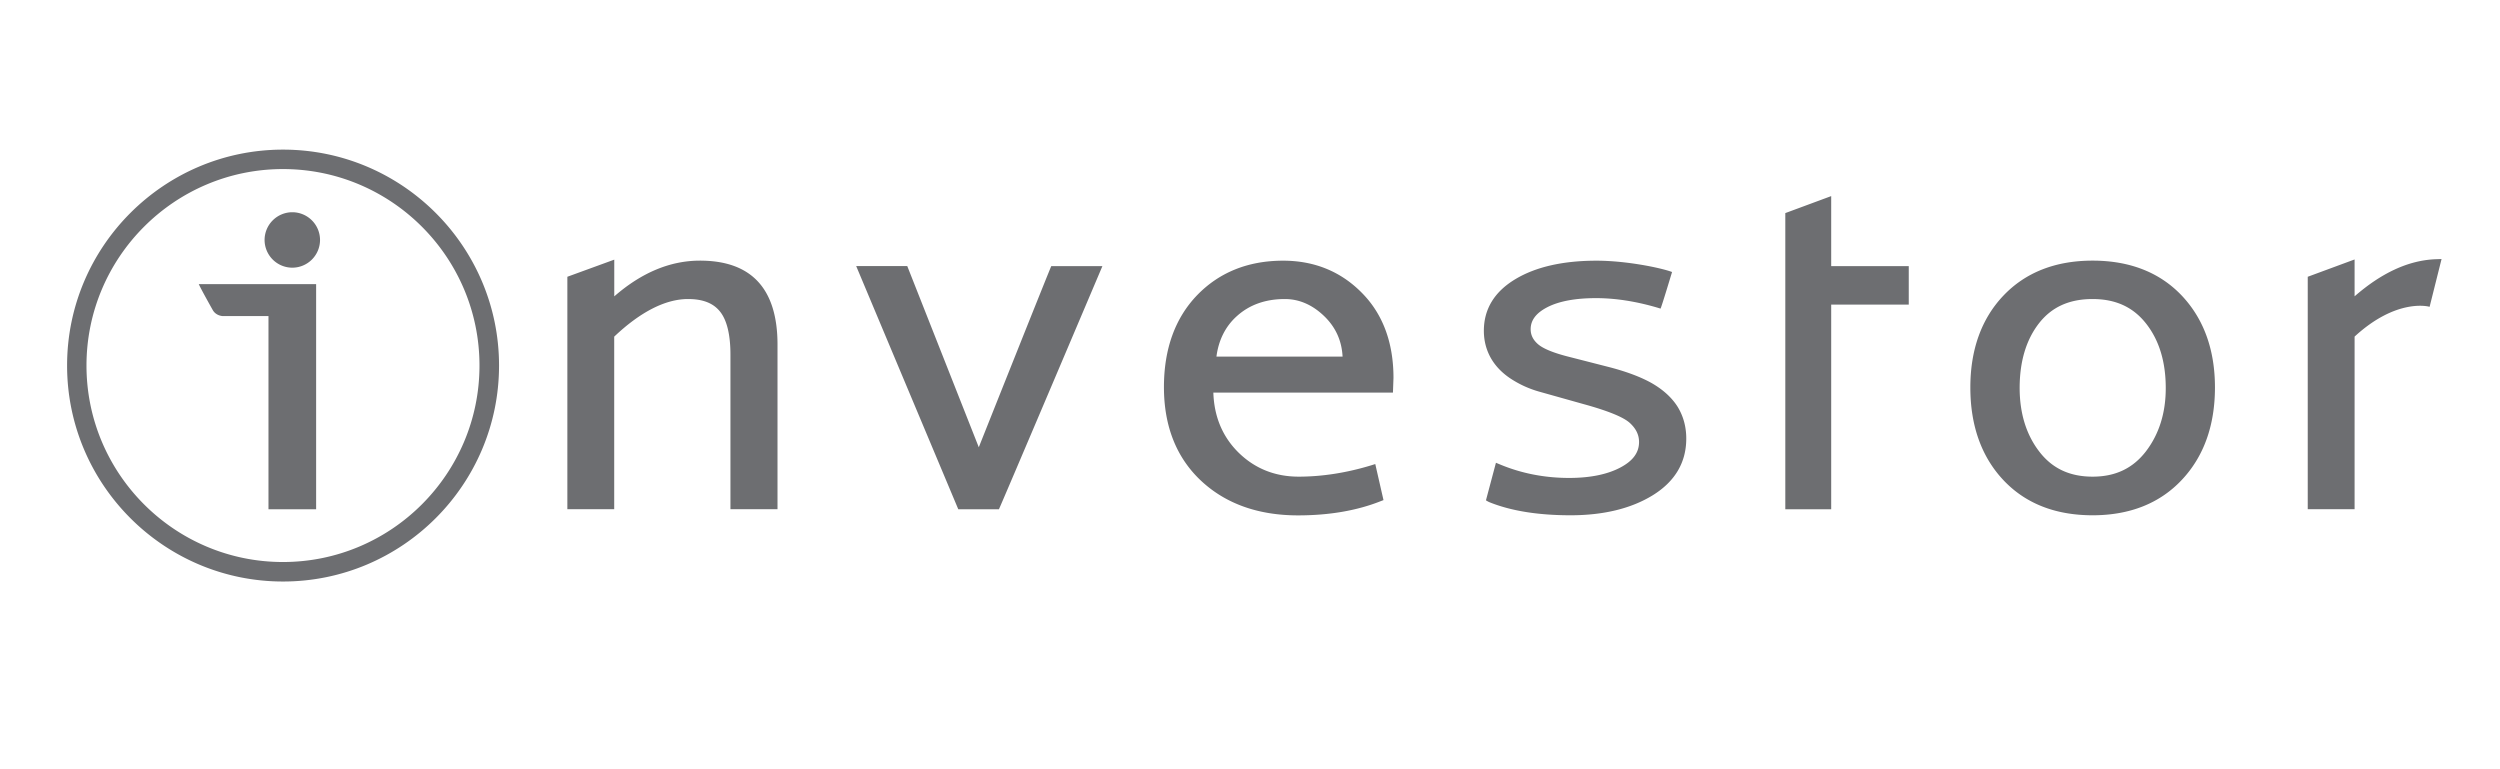 <svg xmlns="http://www.w3.org/2000/svg" viewBox="0 0 468 144" fill="#6d6e71" xmlns:v="https://vecta.io/nano"><path d="M12.56 68.43c0 22.29 18.14 40.43 40.42 40.43 22.29 0 40.44-18.13 40.44-40.43S75.27 28.01 52.98 28.01c-22.28 0-40.42 18.13-40.42 40.42zm3.63 0c0-20.28 16.5-36.78 36.78-36.78 20.29 0 36.79 16.49 36.79 36.78 0 20.28-16.5 36.78-36.79 36.78-20.28 0-36.78-16.5-36.78-36.78zm98.79-19.82l-8.77 3.2v43.51h8.77v-32.3c4.91-4.65 9.6-7.04 13.82-7.04 2.78 0 4.74.77 6 2.36 1.29 1.62 1.94 4.34 1.94 8.06v28.92h8.81V64.51c0-10.43-4.85-15.72-14.52-15.72-5.58 0-10.95 2.25-16.04 6.69v-6.87zm54.86 1.2h-9.56l19.11 45.52H187c.09-.06 19.37-45.51 19.37-45.51h-9.57c-.09.06-12.84 32.06-13.57 33.91l-13.39-33.92zm87.61 37.06l-.76.24c-4.64 1.41-9.2 2.12-13.59 2.12-4.48 0-8.3-1.56-11.36-4.62-2.91-2.93-4.46-6.65-4.6-11.11h33.62l.1-2.76c0-6.6-1.99-11.96-5.93-15.93-3.93-3.99-8.89-6.01-14.72-6.01-6.54 0-11.95 2.17-16.1 6.45-4.13 4.29-6.22 10.08-6.22 17.22 0 7.3 2.33 13.19 6.93 17.51 4.6 4.31 10.71 6.5 18.18 6.5 5.84 0 11.05-.9 15.47-2.66l.52-.2-1.54-6.75zm-29.73-20.13c.4-3.06 1.68-5.65 3.83-7.57 2.35-2.12 5.36-3.19 8.97-3.19 2.74 0 5.26 1.12 7.49 3.32 2.06 2.04 3.17 4.53 3.32 7.45h-23.61zm180.72-11.39c-4.12-4.35-9.74-6.56-16.7-6.56-6.95 0-12.56 2.2-16.69 6.54-4.12 4.33-6.2 10.13-6.2 17.21 0 7.13 2.08 12.96 6.17 17.32 4.11 4.38 9.73 6.6 16.72 6.6 6.95 0 12.57-2.23 16.7-6.63 4.11-4.37 6.2-10.19 6.2-17.3 0-7.04-2.09-12.82-6.2-17.18zm-6.71 29.13c-2.45 3.19-5.72 4.75-9.99 4.75-4.3 0-7.57-1.54-9.99-4.7-2.44-3.17-3.67-7.18-3.67-11.91 0-4.95 1.22-9.02 3.62-12.1 2.39-3.06 5.68-4.54 10.03-4.54 4.33 0 7.61 1.51 10.04 4.62 2.43 3.1 3.66 7.15 3.66 12.02.01 4.65-1.24 8.64-3.7 11.86zM342.8 36.71l-8.59 3.18v55.44h8.59V57.02h14.52v-7.2H342.8zM37.21 53.19c.46 1.03 2.64 4.89 2.64 4.89.61 1.03 1.76 1.08 1.81 1.09h8.6v36.16h8.92V53.19H37.21zm17.51-3.08a5.2 5.2 0 0 0 5.19-5.19 5.2 5.2 0 0 0-5.19-5.19 5.2 5.2 0 0 0-5.19 5.19 5.2 5.2 0 0 0 5.19 5.19zm402.34-1.62l-1.18.04c-5.06.22-10.08 2.57-15.1 6.94v-6.9l-8.77 3.24v43.51h8.77V63.01c7.88-7.25 13.88-5.62 13.94-5.6l.1.03 2.24-8.95zM278.17 93.66c.13.1.57.32.57.32 4.03 1.65 9.17 2.48 15.26 2.48 6.18 0 11.36-1.26 15.4-3.75 4.16-2.57 6.27-6.14 6.27-10.61 0-2.23-.56-4.25-1.65-6-1.09-1.71-2.73-3.19-4.87-4.41-2.1-1.17-4.83-2.18-8.12-3.02l-7.03-1.8c-3.06-.75-5.12-1.58-6.11-2.46-.91-.8-1.35-1.71-1.35-2.78 0-1.68 1.01-3.02 3.08-4.1 2.21-1.15 5.3-1.72 9.17-1.72 3.56 0 7.41.59 11.44 1.77l.62.19c.12-.06 2.16-6.85 2.16-6.85-2.06-.78-8.55-2.12-14.14-2.12-6.26 0-11.36 1.16-15.16 3.44-3.94 2.35-5.93 5.61-5.93 9.68 0 1.85.44 3.56 1.3 5.09.86 1.52 2.13 2.83 3.76 3.9a19.23 19.23 0 0 0 5.21 2.38l8.4 2.36c4.58 1.26 7.51 2.45 8.69 3.56 1.14 1.06 1.69 2.21 1.69 3.54 0 1.96-1.13 3.51-3.46 4.75-2.45 1.31-5.69 1.97-9.64 1.97-4.59 0-8.96-.86-12.99-2.55l-.7-.29-1.87 7.03z"/></svg>